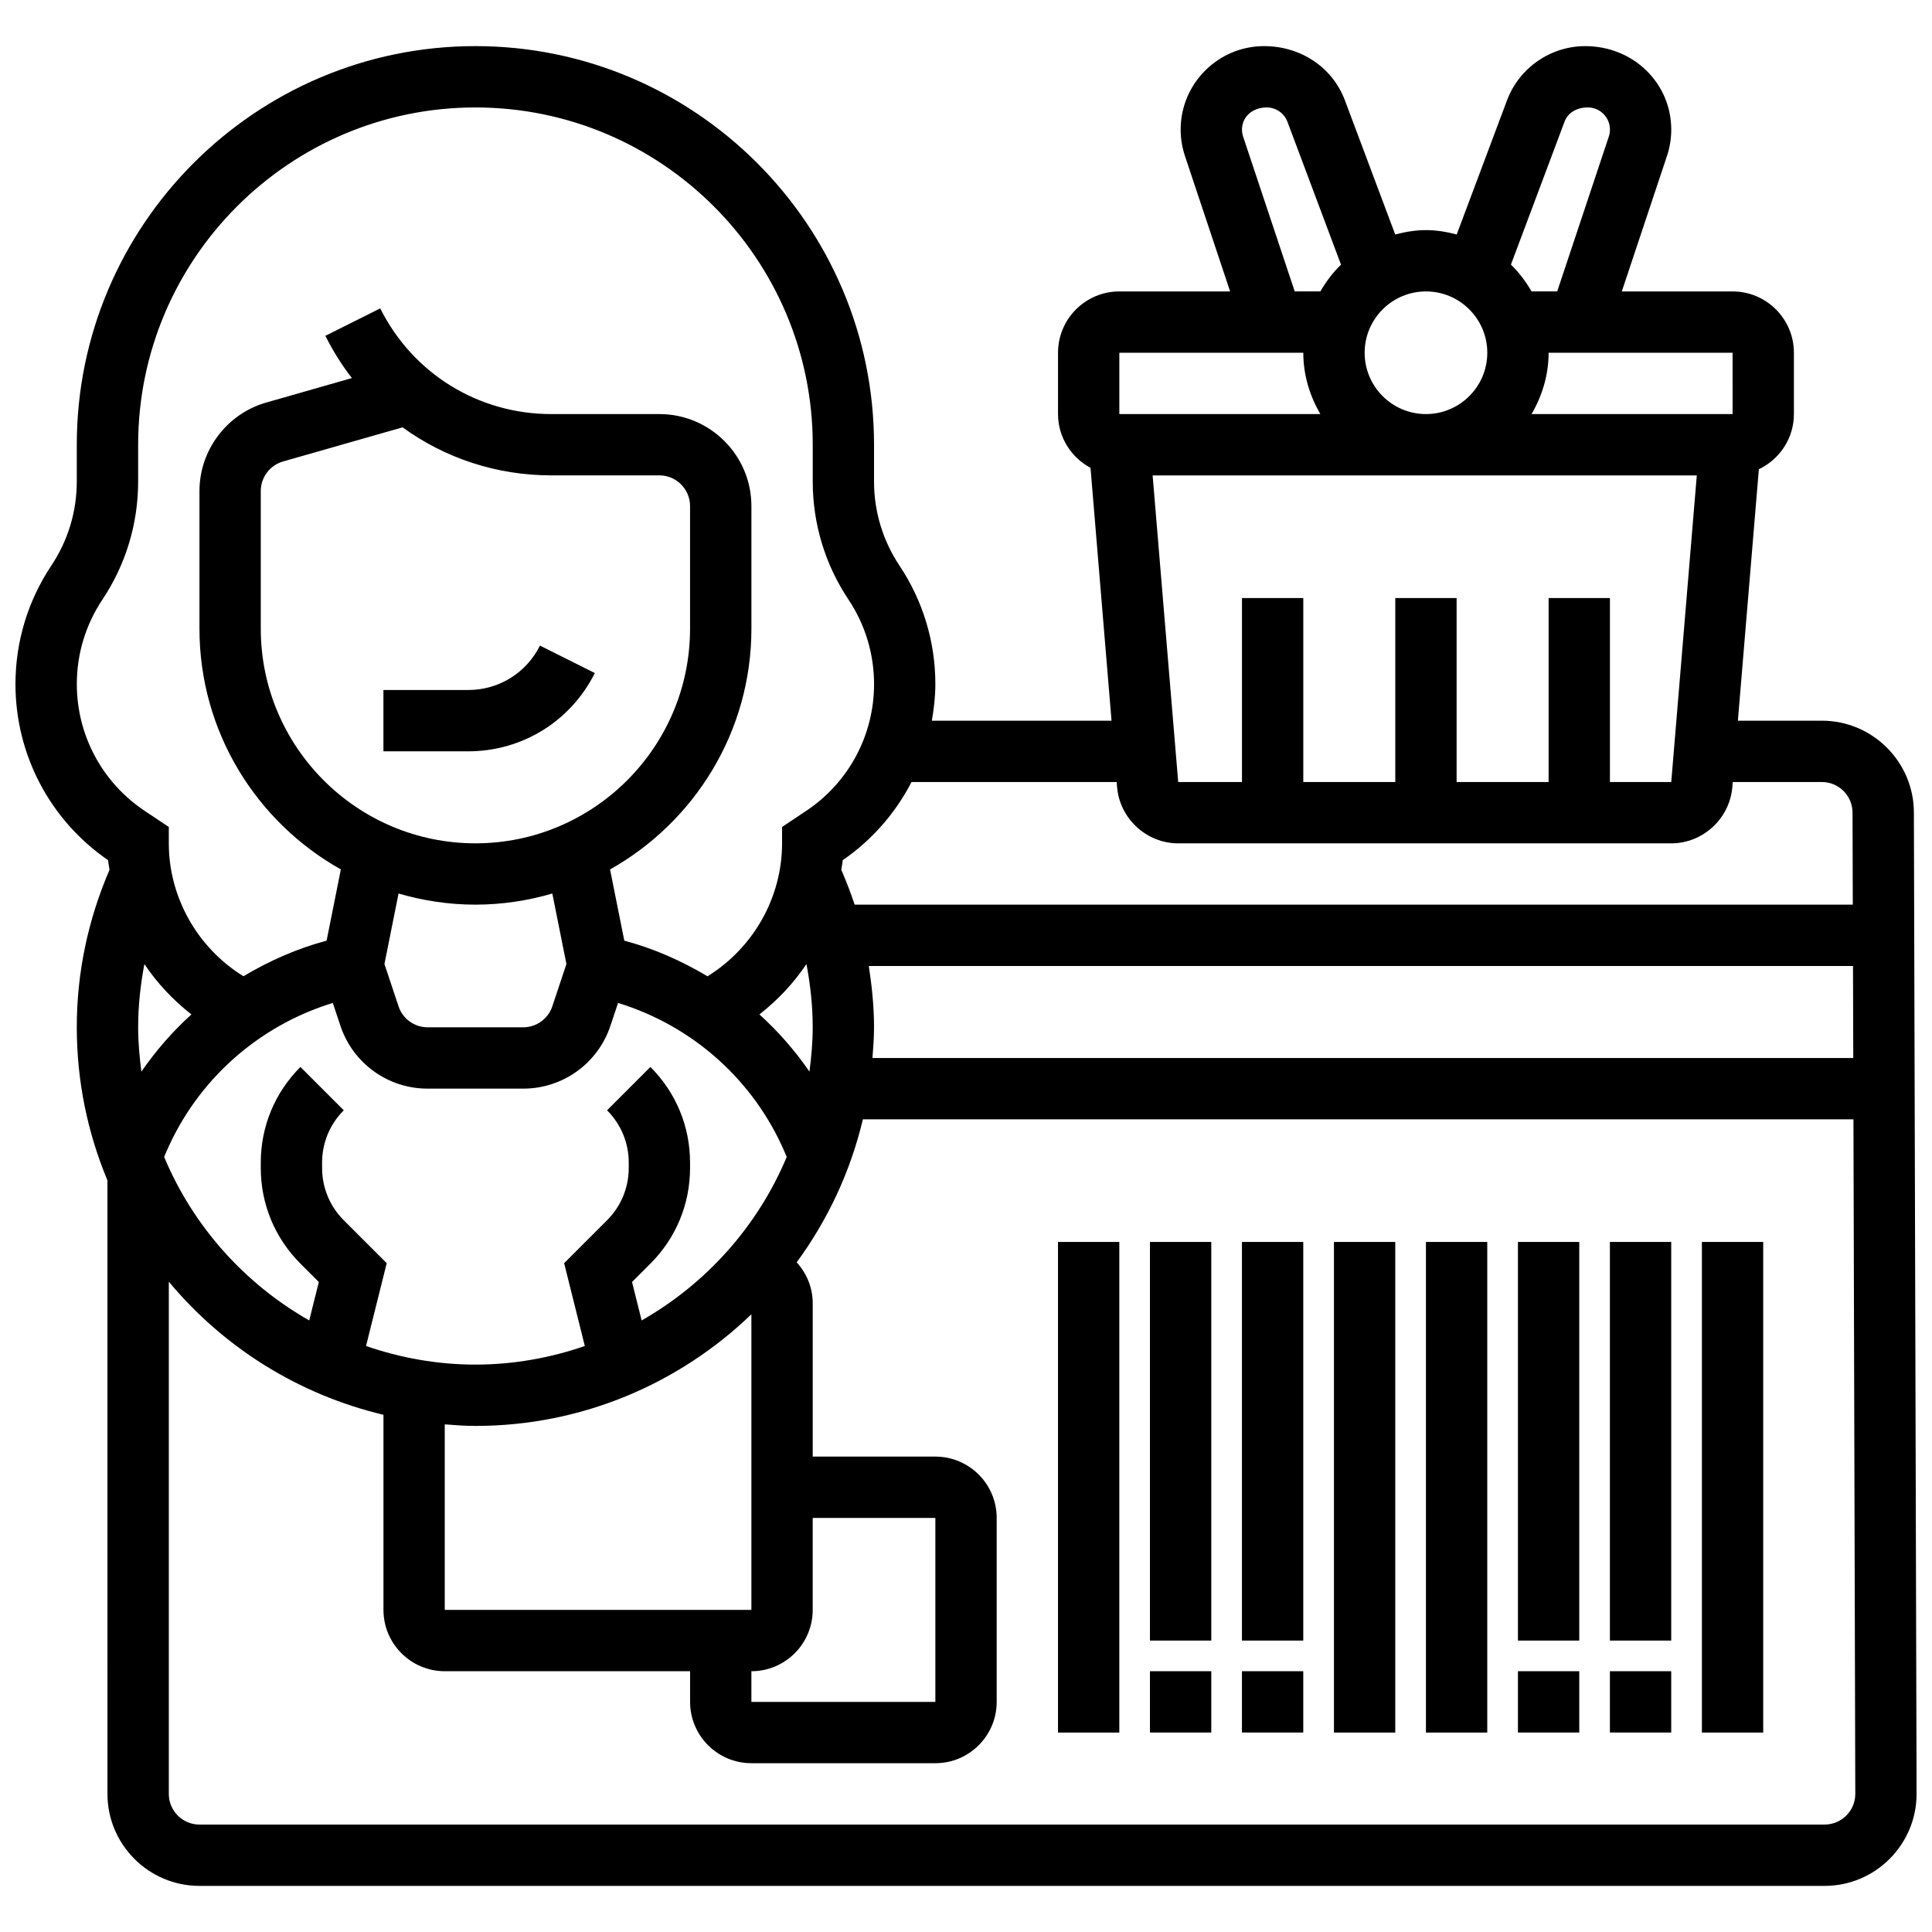 <?xml version="1.0" encoding="UTF-8"?>
<!-- Uploaded to: SVG Repo, www.svgrepo.com, Generator: SVG Repo Mixer Tools -->
<svg width="800px" height="800px" version="1.1" viewBox="144 144 512 512" xmlns="http://www.w3.org/2000/svg">
 <defs>
  <clipPath id="a">
   <path d="m148.09 156h503.81v488h-503.81z"/>
  </clipPath>
 </defs>
 <path d="m268.07 326.86h-22.461v16.25h22.461c14.301 0 27.164-7.945 33.566-20.746l-14.539-7.273c-3.629 7.262-10.918 11.77-19.027 11.77z"/>
 <g clip-path="url(#a)">
  <path d="m651.2 359.37c0-13.441-10.938-24.379-24.379-24.379h-22.266l5.559-66.633c5.473-2.613 9.289-8.164 9.289-14.625v-16.25c0-8.965-7.289-16.25-16.25-16.25h-29.359l11.984-35.941c0.75-2.269 1.121-4.609 1.121-6.957 0-12.191-9.922-22.113-22.816-22.113-9.168 0-17.48 5.762-20.703 14.352l-13.336 35.566c-2.617-0.684-5.316-1.16-8.152-1.16-2.836 0-5.535 0.48-8.148 1.16l-13.336-35.566c-3.227-8.59-11.539-14.352-21.41-14.352-12.191 0-22.113 9.922-22.113 22.113 0 2.356 0.375 4.688 1.137 6.996l11.973 35.898h-29.359c-8.965 0-16.25 7.289-16.25 16.25v16.25c0 6.184 3.512 11.508 8.613 14.254l5.57 67.012h-47.625c0.555-3.18 0.934-6.406 0.934-9.695 0-11.215-3.281-22.07-9.508-31.406-4.41-6.625-6.742-14.32-6.742-22.273v-9.762c0-58.246-47.391-105.64-105.64-105.64-58.25 0-105.64 47.391-105.64 105.64v9.758c0 7.957-2.332 15.652-6.746 22.273-6.223 9.332-9.504 20.195-9.504 31.41 0 18.707 9.168 36.086 24.547 46.66 0.066 0.863 0.27 1.699 0.375 2.559-5.688 13.203-8.672 27.215-8.672 41.734 0 14.367 2.91 28.066 8.125 40.566l0.004 162.58c0 13.441 10.938 24.379 24.379 24.379h430.68c13.441 0 24.379-10.938 24.379-24.402zm-96.805-56.879v48.754h-24.379v-48.754h-16.25v48.754h-24.379v-48.754h-16.25v48.754h-16.902l-6.777-81.258h144.21l-6.769 81.258h-16.25v-48.754zm48.758-48.758h-53.273c2.793-4.801 4.516-10.305 4.516-16.25h48.754zm-44.547-77.457c0.844-2.273 3.055-3.801 6.184-3.801 3.234 0 5.859 2.625 5.859 5.859 0 0.625-0.105 1.27-0.293 1.852l-13.684 41.043h-6.793c-1.52-2.609-3.309-5.016-5.469-7.102zm-20.461 61.207c0 8.965-7.289 16.25-16.25 16.25-8.965 0-16.25-7.289-16.25-16.25 0-8.965 7.289-16.25 16.25-16.25 8.961-0.004 16.25 7.285 16.25 16.25zm-64.699-57.258c-0.203-0.633-0.309-1.266-0.309-1.891 0-3.234 2.625-5.859 6.566-5.859 2.43 0 4.633 1.527 5.484 3.805l14.195 37.859c-2.16 2.078-3.957 4.481-5.477 7.09h-6.793zm-32.812 57.258h48.754c0 5.949 1.723 11.449 4.519 16.25h-53.273zm-55.07 113.76h54.363l0.113 1.348c0.699 8.355 7.809 14.906 16.195 14.906h130.66c8.387 0 15.496-6.551 16.188-14.902l0.113-1.352h23.621c4.484 0 8.125 3.648 8.125 8.148l0.066 24.355h-264.52c-1.016-3.129-2.227-6.191-3.535-9.23 0.105-0.863 0.309-1.691 0.375-2.559 7.824-5.379 14.016-12.531 18.234-20.715zm-150.46 116.14c-3.703-3.703-5.746-8.637-5.746-13.871v-1.398c0-5.242 2.039-10.164 5.746-13.871l-11.488-11.488c-6.777 6.777-10.508 15.781-10.508 25.359v1.398c0 9.582 3.731 18.586 10.508 25.359l4.875 4.875-2.543 10.184c-17.145-9.758-30.781-24.98-38.453-43.336l0.512-1.188c8.23-19.195 24.469-33.559 44.188-39.621l2.016 6.047c3.316 9.969 12.605 16.668 23.113 16.668h25.328c10.508 0 19.805-6.695 23.125-16.676l2.016-6.039c19.723 6.062 35.957 20.43 44.188 39.613l0.512 1.195c-7.672 18.348-21.305 33.578-38.453 43.336l-2.543-10.184 4.875-4.875c6.773-6.773 10.5-15.777 10.5-25.359v-1.398c0-9.582-3.731-18.586-10.508-25.359l-11.488 11.488c3.707 3.707 5.746 8.641 5.746 13.871v1.398c0 5.242-2.039 10.164-5.746 13.871l-11.375 11.375 5.484 21.949c-9.109 3.137-18.836 4.926-28.992 4.926s-19.883-1.789-28.992-4.926l5.484-21.949zm34.887-99.891c-31.359 0-56.883-25.516-56.883-56.883v-36.492c0-3.609 2.422-6.824 5.891-7.816l31.691-9.051c11.199 8.145 24.883 12.73 39.387 12.73h28.668c4.484 0 8.125 3.648 8.125 8.125v32.504c0 31.367-25.523 56.883-56.879 56.883zm0 16.25c7.078 0 13.902-1.066 20.379-2.949l3.738 18.68-3.738 11.215c-1.113 3.324-4.219 5.559-7.711 5.559h-25.328c-3.504 0-6.606-2.234-7.711-5.559l-3.738-11.215 3.738-18.68c6.465 1.887 13.293 2.949 20.371 2.949zm87.727 15.73c1.039 5.488 1.656 11.078 1.656 16.773 0 3.988-0.359 7.891-0.863 11.742-3.844-5.574-8.273-10.652-13.254-15.156 4.848-3.801 9.082-8.277 12.461-13.359zm-95.855 122c2.691 0.211 5.383 0.414 8.129 0.414 28.383 0 54.137-11.312 73.133-29.586v78.344h-81.262zm81.262 65.422c8.965 0 16.25-7.289 16.25-16.25v-24.379h32.504v48.754h-48.754zm31.121-186.89h260.82l0.066 24.379-259.92-0.004c0.211-2.688 0.414-5.379 0.414-8.125 0-5.5-0.562-10.906-1.383-16.25zm-209.89-74.703c0-7.996 2.34-15.738 6.777-22.387 6.203-9.305 9.477-20.121 9.477-31.293v-9.762c0-49.281 40.102-89.383 89.387-89.383s89.387 40.102 89.387 89.387v9.758c0 11.172 3.273 21.988 9.477 31.285 4.434 6.652 6.773 14.398 6.773 22.395 0 13.531-6.719 26.078-17.977 33.586l-6.402 4.266v4.348c0 14.398-7.664 27.758-19.762 35.227-6.844-4.078-14.195-7.356-22.047-9.441l-3.777-18.875c22.32-12.543 37.461-36.418 37.461-63.793v-32.504c0-13.441-10.938-24.379-24.379-24.379h-28.668c-19.316 0-36.688-10.734-45.32-28.012l-14.539 7.273c2.008 4.008 4.363 7.754 7.027 11.199l-22.719 6.492c-10.398 2.965-17.672 12.613-17.672 23.438v36.492c0 27.375 15.137 51.25 37.469 63.789l-3.777 18.875c-7.84 2.09-15.203 5.363-22.039 9.434-12.105-7.465-19.777-20.824-19.777-35.215v-4.348l-6.402-4.266c-11.254-7.512-17.977-20.066-17.977-33.586zm30.367 87.539c-4.973 4.492-9.41 9.582-13.254 15.156-0.5-3.852-0.859-7.75-0.859-11.742 0-5.695 0.617-11.277 1.656-16.766 3.383 5.074 7.617 9.551 12.457 13.352zm432.82 214.69h-430.68c-4.484 0-8.125-3.641-8.125-8.125v-135.75c14.398 17.332 34.258 29.902 56.883 35.281v51.707c0 8.965 7.289 16.25 16.25 16.25h65.008v8.125c0 8.965 7.289 16.25 16.25 16.25h48.754c8.965 0 16.25-7.289 16.25-16.25v-48.754c0-8.965-7.289-16.25-16.25-16.25h-32.504v-40.629c0-4.184-1.633-7.973-4.25-10.855 8.199-11.18 14.246-23.996 17.543-37.898l262.51-0.004 0.488 178.77c0 4.488-3.641 8.129-8.125 8.129z"/>
 </g>
 <path d="m424.38 473.13h16.25v130.02h-16.25z"/>
 <path d="m497.51 473.13h16.25v130.02h-16.25z"/>
 <path d="m521.89 473.13h16.25v130.02h-16.25z"/>
 <path d="m448.75 473.13h16.25v105.64h-16.25z"/>
 <path d="m448.75 586.89h16.25v16.25h-16.25z"/>
 <path d="m473.13 473.13h16.25v105.64h-16.25z"/>
 <path d="m473.13 586.89h16.25v16.25h-16.25z"/>
 <path d="m595.02 473.13h16.25v130.02h-16.25z"/>
 <path d="m546.27 473.13h16.25v105.64h-16.25z"/>
 <path d="m546.27 586.89h16.25v16.25h-16.25z"/>
 <path d="m570.64 473.13h16.25v105.64h-16.25z"/>
 <path d="m570.64 586.89h16.25v16.25h-16.25z"/>
</svg>